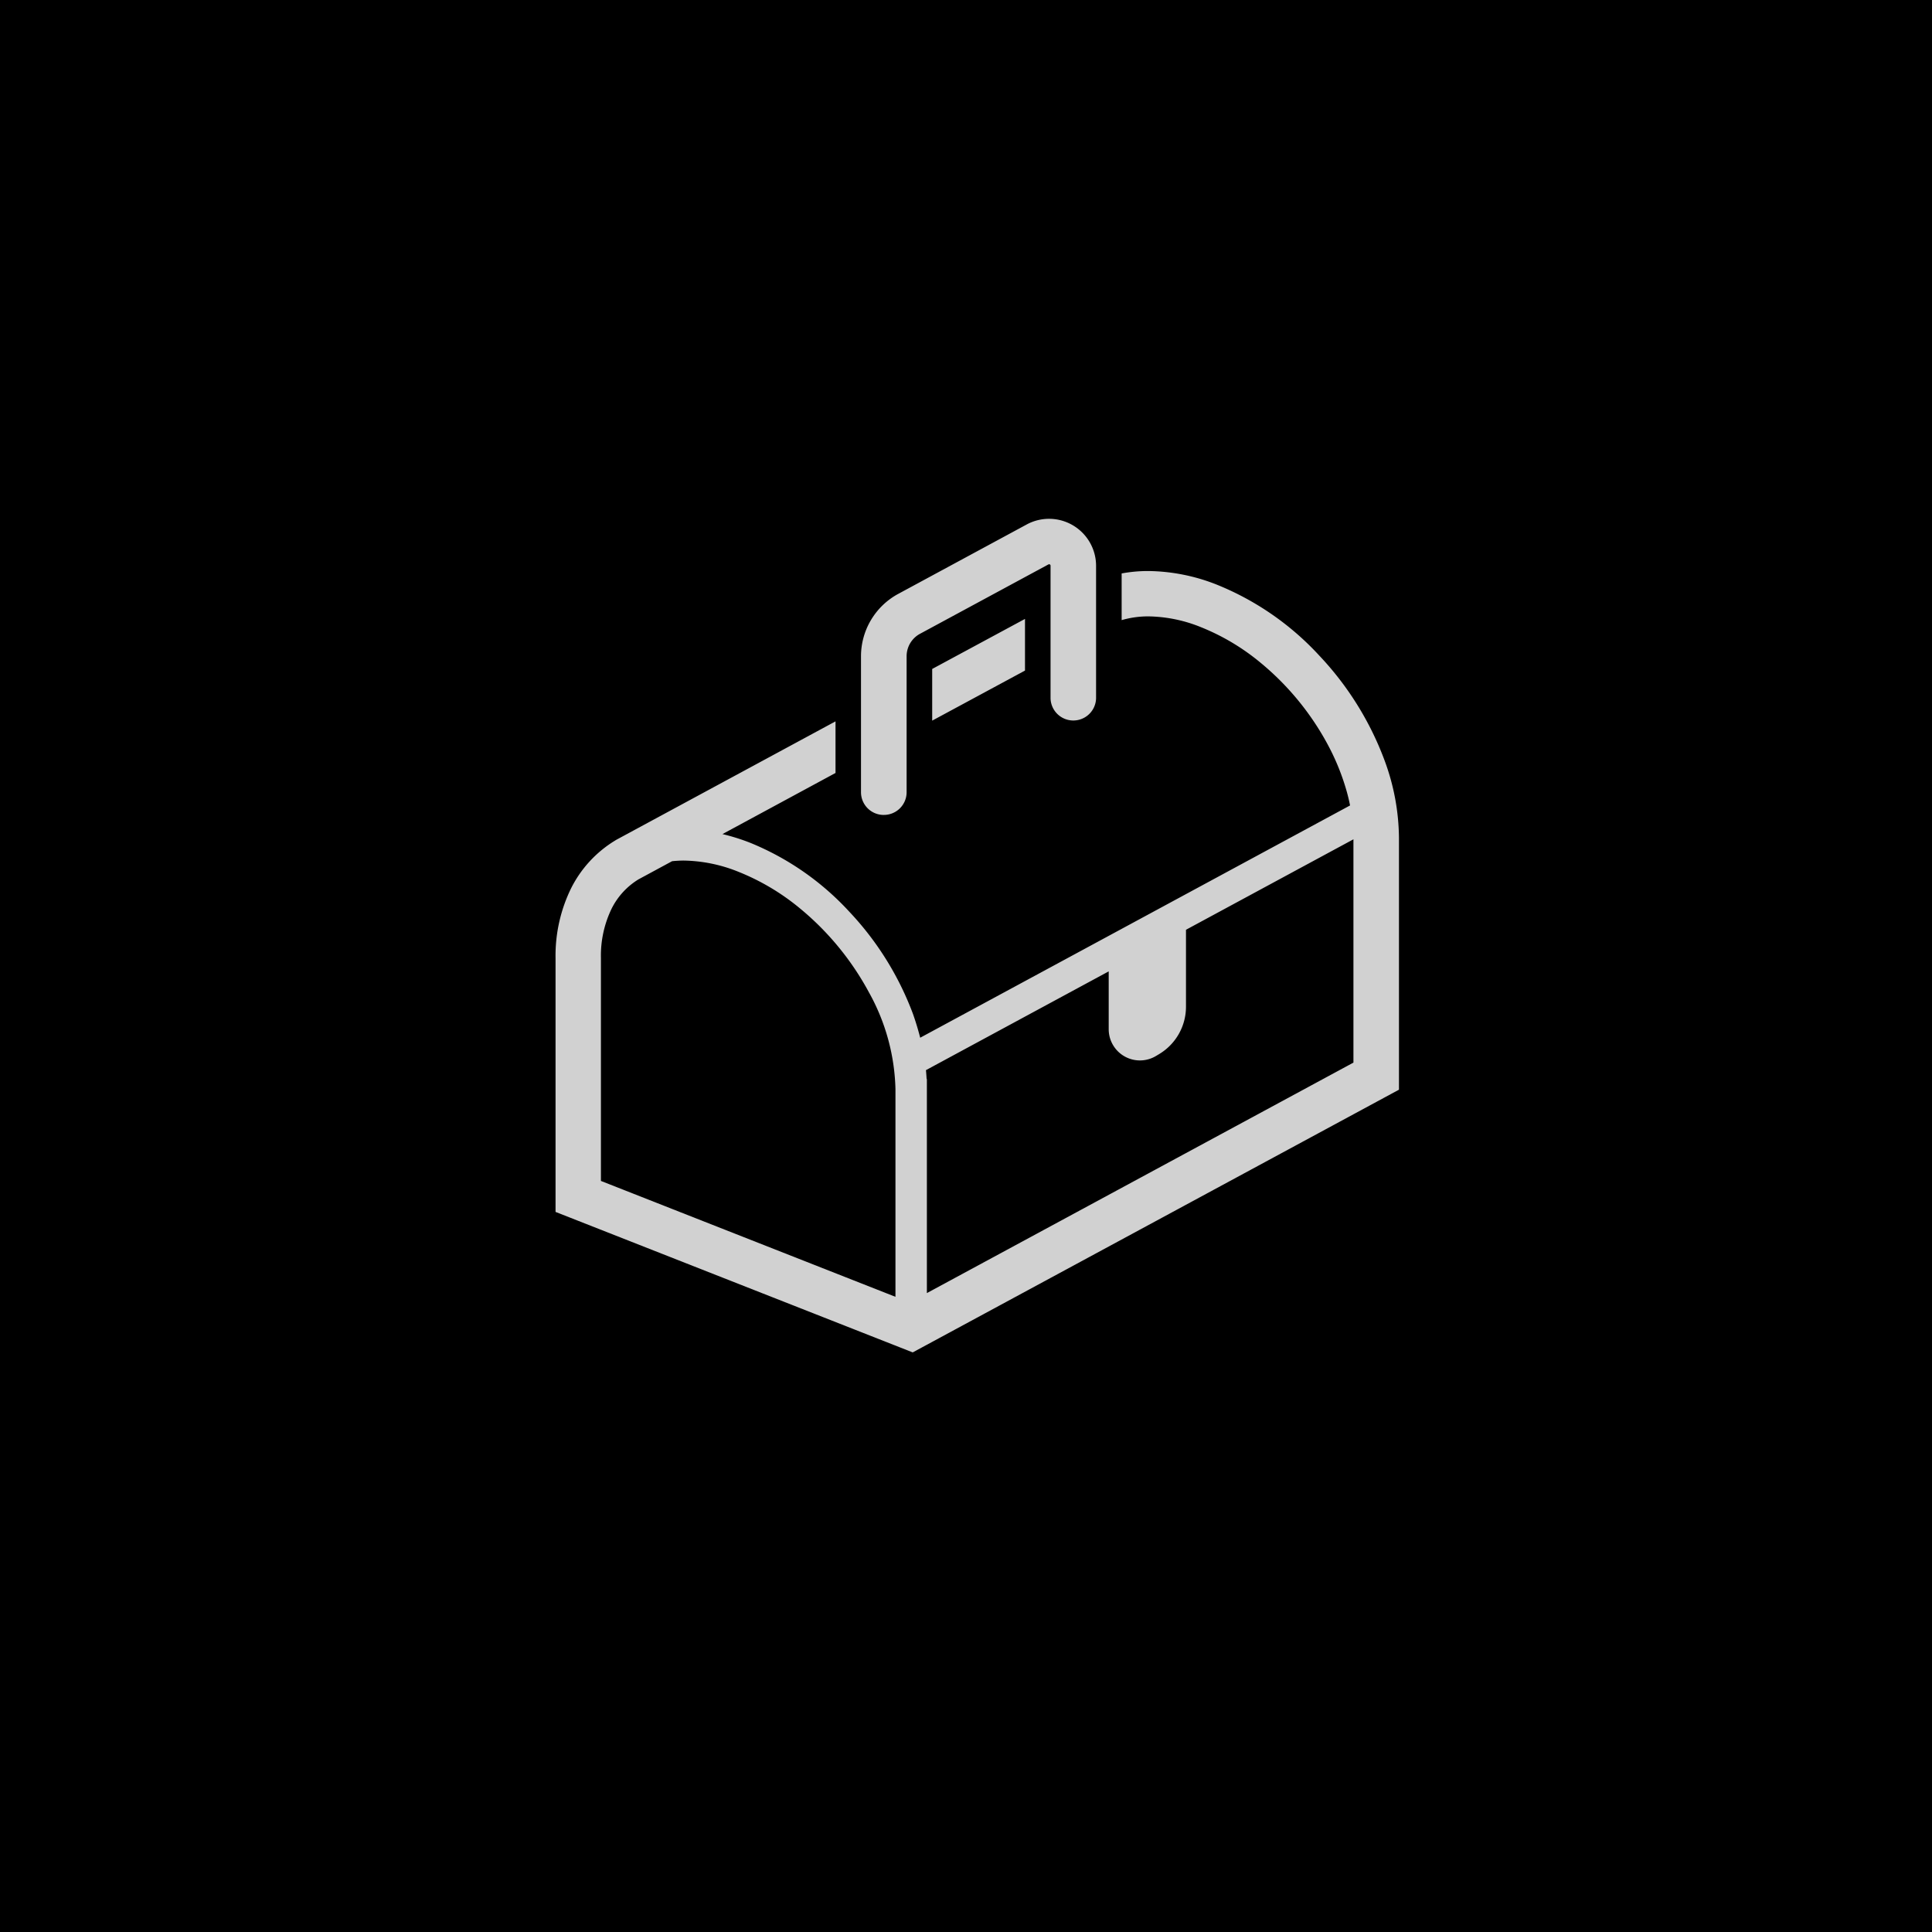 <svg id="service_ttl_icon.svg" xmlns="http://www.w3.org/2000/svg" width="80" height="80" viewBox="0 0 80 80">
  <defs>
    <style>
      .cls-1 {
        fill: #d1d1d1;
        fill-rule: evenodd;
      }
    </style>
  </defs>
  <rect id="長方形_38_のコピー" data-name="長方形 38 のコピー" width="80" height="80"/>
  <path id="シェイプ_517" data-name="シェイプ 517" class="cls-1" d="M287.329,597.48a12.816,12.816,0,0,0-2.695-4.328,11.735,11.735,0,0,0-4.2-2.923,7.894,7.894,0,0,0-2.875-.584,6.011,6.011,0,0,0-1.114.1v1.933a3.93,3.93,0,0,1,1.114-.155,5.993,5.993,0,0,1,2.183.452,9.235,9.235,0,0,1,2.433,1.449,11.359,11.359,0,0,1,2.8,3.4,9.6,9.6,0,0,1,.79,1.949c0.054,0.192.1,0.386,0.138,0.579l-17.8,9.618c-0.085-.332-0.184-0.661-0.3-0.989a12.57,12.57,0,0,0-2.633-4.227,11.442,11.442,0,0,0-4.091-2.85,8.462,8.462,0,0,0-1.164-.366l4.682-2.531V595.87l-9.1,4.917-0.018.013a4.863,4.863,0,0,0-1.831,1.982,6.34,6.34,0,0,0-.644,2.889v10.512L267.794,622l0.387-.209,19.747-10.669V600.69A9.427,9.427,0,0,0,287.329,597.48ZM267.083,619.7l-12.2-4.8v-9.231a4.462,4.462,0,0,1,.44-2.038,2.982,2.982,0,0,1,1.113-1.217l1.393-.753a4.634,4.634,0,0,1,.477-0.027,6.282,6.282,0,0,1,2.291.473,9.523,9.523,0,0,1,2.511,1.494,11.667,11.667,0,0,1,2.871,3.487,8.646,8.646,0,0,1,1.1,4V619.7h0Zm18.96-9.7-17.663,9.544v-8.864h-0.011c-0.007-.122-0.016-0.245-0.027-0.368l7.567-4.089v2.4a1.293,1.293,0,0,0,1.963,1.1l0.13-.078a2.285,2.285,0,0,0,1.107-1.957V604.5l6.934-3.746V610h0Zm-13.6-16.233v-2.139L268.6,593.7v2.14Zm-5.845,5.977a0.941,0.941,0,0,0,.943-0.94v-5.63a1.055,1.055,0,0,1,.555-0.93l5.32-2.874h0l0.027-.006a0.054,0.054,0,0,1,.03.008h0a0.059,0.059,0,0,1,.028.05v5.5a0.943,0.943,0,0,0,1.885,0v-5.5a1.947,1.947,0,0,0-2.872-1.705h0l-5.319,2.874a2.939,2.939,0,0,0-1.543,2.584v5.63A0.941,0.941,0,0,0,266.6,599.745Z" transform="translate(-230 -566)"/>
</svg>
